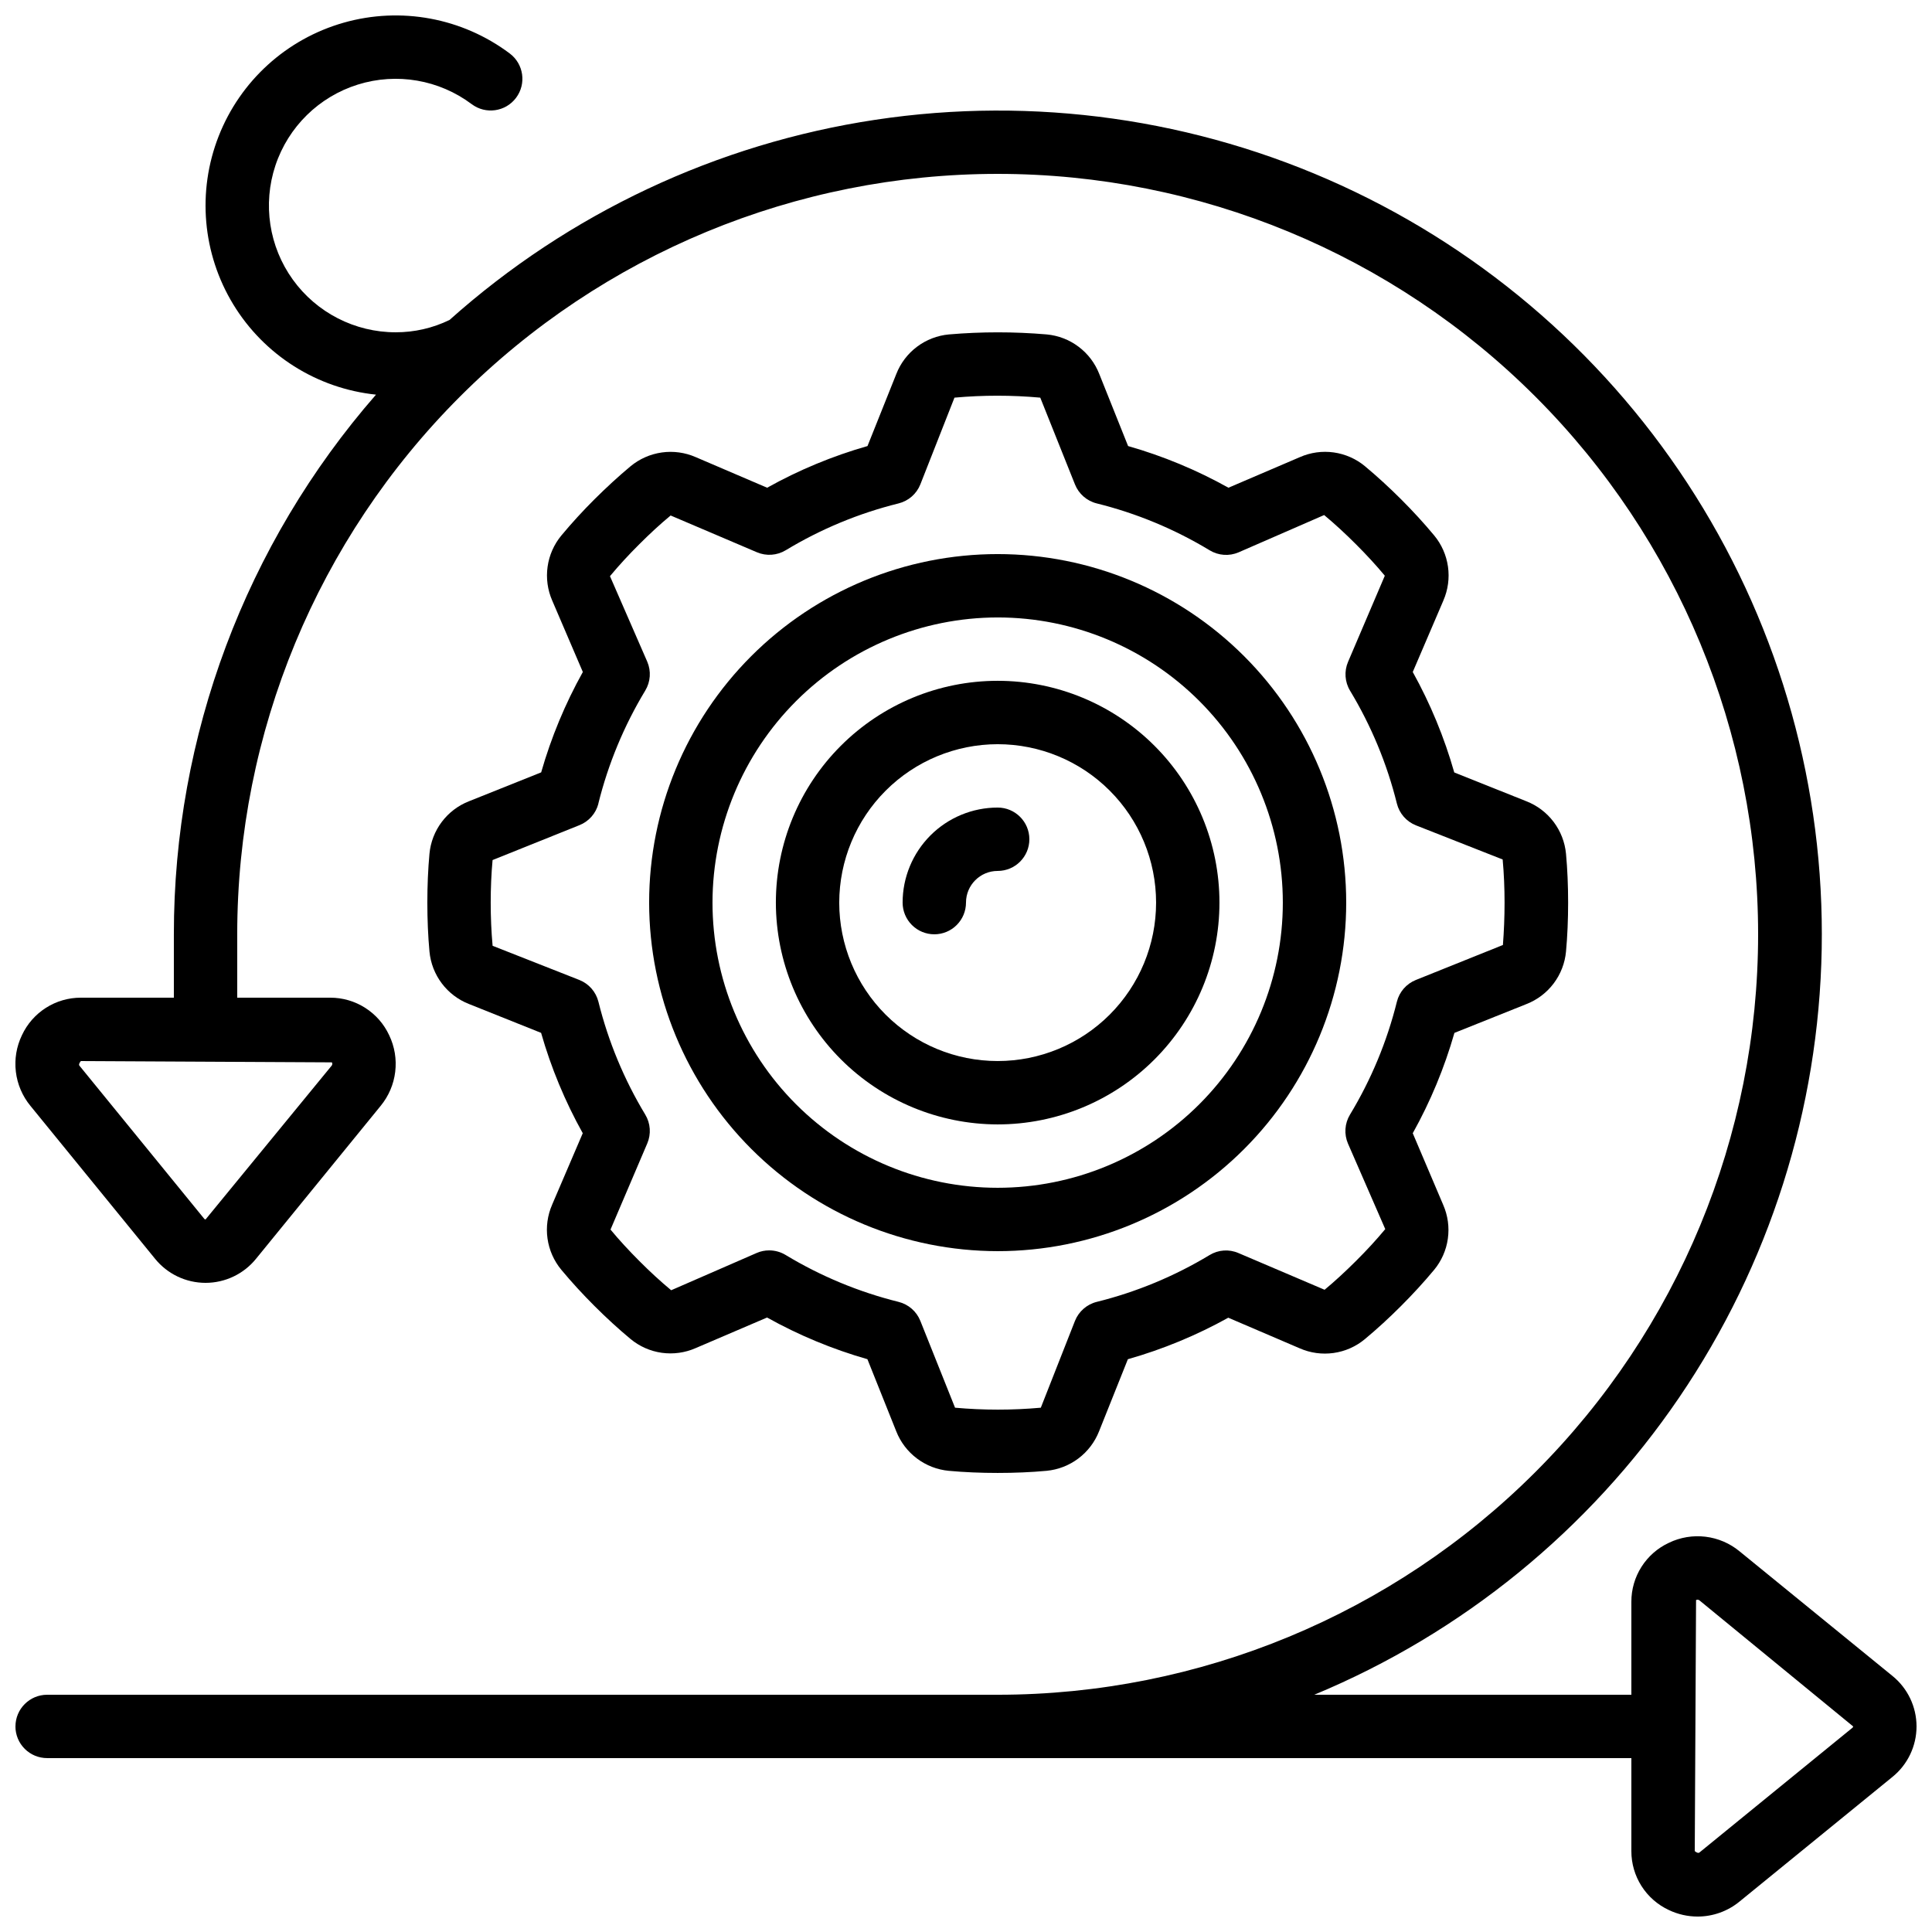 <?xml version="1.0" encoding="UTF-8"?>
<!-- Uploaded to: SVG Repo, www.svgrepo.com, Generator: SVG Repo Mixer Tools -->
<svg width="800px" height="800px" version="1.1" viewBox="144 144 512 512" xmlns="http://www.w3.org/2000/svg">
 <defs>
  <clipPath id="a">
   <path d="m148.09 148.09h503.81v503.81h-503.81z"/>
  </clipPath>
 </defs>
 <path d="m268.29 356.34c-2.863 1.117-5.359 3.012-7.207 5.465-1.852 2.457-2.984 5.379-3.269 8.438-0.379 4.109-0.562 8.473-0.562 12.965s0.184 8.859 0.562 12.957c0.285 3.066 1.418 5.988 3.269 8.445 1.852 2.457 4.352 4.352 7.215 5.469l19.094 7.641h0.004c2.644 9.262 6.352 18.184 11.039 26.594l-8.113 18.934h0.004c-1.234 2.82-1.66 5.93-1.23 8.98 0.43 3.047 1.699 5.914 3.664 8.285 2.68 3.223 5.633 6.441 8.75 9.555 3.113 3.113 6.348 6.086 9.582 8.773 2.367 1.965 5.231 3.234 8.277 3.664 3.047 0.426 6.152 0 8.969-1.234l18.941-8.113h0.004c8.41 4.691 17.332 8.395 26.59 11.043l7.641 19.109c1.125 2.863 3.023 5.356 5.481 7.203 2.453 1.848 5.375 2.981 8.434 3.269 4.106 0.379 8.473 0.562 12.965 0.562 4.492 0 8.859-0.184 12.957-0.562 3.062-0.293 5.981-1.426 8.438-3.277 2.453-1.848 4.352-4.34 5.477-7.203l7.633-19.094c9.262-2.633 18.191-6.324 26.609-11l18.934 8.113c2.82 1.238 5.93 1.664 8.98 1.234 3.047-0.43 5.918-1.699 8.285-3.672 3.223-2.68 6.441-5.633 9.555-8.75 3.113-3.113 6.086-6.348 8.773-9.582v0.004c1.965-2.367 3.234-5.234 3.66-8.281 0.43-3.047 0.004-6.148-1.23-8.969l-8.07-18.984c4.691-8.41 8.395-17.332 11.043-26.594l19.094-7.641c2.863-1.117 5.359-3.012 7.207-5.465 1.852-2.457 2.984-5.379 3.269-8.438 0.379-4.113 0.562-8.48 0.562-12.973 0-4.492-0.184-8.859-0.562-12.957-0.289-3.066-1.43-5.992-3.285-8.449-1.859-2.457-4.363-4.352-7.234-5.465l-19.094-7.633c-2.633-9.266-6.324-18.199-11-26.617l8.113-18.934-0.004-0.004c1.234-2.82 1.656-5.926 1.227-8.973-0.43-3.047-1.695-5.914-3.66-8.281-2.672-3.215-5.617-6.434-8.75-9.562-3.133-3.133-6.356-6.086-9.574-8.766l0.004-0.004c-2.367-1.965-5.238-3.234-8.285-3.664-3.047-0.43-6.156 0-8.973 1.238l-18.941 8.113c-8.41-4.695-17.332-8.402-26.594-11.043l-7.641-19.102c-1.121-2.867-3.016-5.367-5.477-7.215-2.457-1.852-5.383-2.981-8.445-3.266-8.621-0.738-17.293-0.738-25.914 0-3.07 0.281-6 1.41-8.465 3.262-2.465 1.852-4.367 4.356-5.488 7.227l-7.633 19.094c-9.262 2.641-18.188 6.348-26.594 11.043l-18.934-8.113h-0.004c-2.816-1.234-5.926-1.66-8.973-1.23-3.051 0.43-5.918 1.695-8.289 3.656-3.215 2.68-6.422 5.633-9.562 8.758-3.141 3.125-6.086 6.356-8.766 9.582h-0.004c-1.961 2.371-3.227 5.238-3.652 8.285-0.43 3.047-0.004 6.152 1.227 8.969l8.113 18.926v0.004c-4.691 8.414-8.395 17.34-11.043 26.598zm34.277 0.621c2.617-10.551 6.812-20.648 12.434-29.953 1.398-2.316 1.598-5.164 0.531-7.648l-9.883-22.672c2.434-2.918 5.019-5.731 7.758-8.445 2.703-2.711 5.516-5.316 8.32-7.633l22.848 9.738c2.488 1.066 5.336 0.871 7.652-0.527 9.285-5.617 19.367-9.801 29.898-12.41 2.625-0.652 4.777-2.527 5.777-5.039l9.043-22.992c7.566-0.684 15.176-0.684 22.738 0l9.195 22.992c1.004 2.512 3.152 4.387 5.777 5.039 10.547 2.617 20.641 6.809 29.934 12.434 2.316 1.398 5.164 1.598 7.652 0.531l22.672-9.883c2.914 2.426 5.727 5.039 8.438 7.75 2.711 2.711 5.316 5.523 7.641 8.328l-9.742 22.824c-1.062 2.484-0.867 5.332 0.531 7.648 5.613 9.293 9.797 19.375 12.41 29.91 0.652 2.621 2.527 4.766 5.039 5.766l22.992 9.051c0.344 3.769 0.504 7.609 0.504 11.438s-0.16 7.668-0.438 11.25h-0.066l-22.992 9.238c-2.512 1.004-4.387 3.148-5.039 5.769-2.621 10.547-6.812 20.637-12.438 29.934-1.395 2.316-1.594 5.164-0.527 7.652l9.883 22.672c-2.359 2.84-4.961 5.668-7.758 8.445-2.797 2.781-5.594 5.383-8.32 7.633l-22.824-9.73c-2.484-1.078-5.336-0.879-7.648 0.527-9.289 5.609-19.371 9.793-29.902 12.41-2.625 0.652-4.773 2.527-5.777 5.039l-9.051 23.008c-7.562 0.68-15.168 0.68-22.73 0l-9.195-23.008c-1-2.512-3.152-4.387-5.777-5.039-10.543-2.621-20.637-6.812-29.934-12.434-1.312-0.793-2.816-1.211-4.348-1.211-1.137-0.004-2.262 0.227-3.301 0.68l-22.672 9.883c-2.84-2.359-5.668-4.961-8.445-7.75-2.781-2.789-5.383-5.602-7.633-8.328l9.738-22.824c1.066-2.484 0.867-5.332-0.531-7.648-5.609-9.289-9.793-19.367-12.41-29.902-0.652-2.621-2.527-4.766-5.035-5.766l-23.008-9.062c-0.344-3.769-0.504-7.606-0.504-11.438 0-3.828 0.16-7.668 0.496-11.285l23-9.238-0.004 0.004c2.508-0.988 4.391-3.125 5.055-5.734z"/>
 <path d="m408.39 475.57c24.496 0 47.992-9.73 65.312-27.055 17.32-17.32 27.055-40.812 27.055-65.312 0-24.496-9.734-47.988-27.055-65.309-17.32-17.324-40.816-27.055-65.312-27.055-24.496 0-47.988 9.73-65.312 27.055-17.32 17.32-27.051 40.812-27.051 65.309 0.027 24.488 9.77 47.965 27.086 65.281 17.312 17.316 40.789 27.059 65.277 27.086zm0-167.94c20.043 0 39.266 7.961 53.438 22.137 14.172 14.172 22.133 33.391 22.133 53.434s-7.961 39.266-22.133 53.438-33.395 22.137-53.438 22.137-39.266-7.965-53.438-22.137-22.133-33.395-22.133-53.438c0.023-20.035 7.992-39.242 22.16-53.41s33.375-22.137 53.41-22.16z"/>
 <path d="m408.39 441.98c15.59 0 30.539-6.195 41.562-17.219 11.023-11.023 17.215-25.973 17.215-41.562 0-15.586-6.191-30.539-17.215-41.559-11.023-11.023-25.973-17.219-41.562-17.219-15.59 0-30.539 6.195-41.562 17.219-11.023 11.02-17.215 25.973-17.215 41.559 0.02 15.586 6.219 30.523 17.238 41.543 11.02 11.016 25.957 17.215 41.539 17.238zm0-100.76c11.137 0 21.816 4.422 29.688 12.297 7.875 7.871 12.297 18.551 12.297 29.684 0 11.137-4.422 21.816-12.297 29.688-7.871 7.875-18.551 12.297-29.688 12.297-11.133 0-21.812-4.422-29.688-12.297-7.871-7.871-12.297-18.551-12.297-29.688 0.016-11.129 4.441-21.801 12.312-29.672s18.543-12.297 29.672-12.309z"/>
 <path d="m391.6 391.6c2.227 0 4.363-0.883 5.938-2.461 1.574-1.574 2.461-3.707 2.461-5.938 0-4.637 3.758-8.395 8.395-8.395s8.398-3.762 8.398-8.398c0-4.637-3.762-8.395-8.398-8.395-6.68 0-13.086 2.652-17.812 7.375-4.723 4.727-7.379 11.133-7.379 17.812 0 2.231 0.887 4.363 2.461 5.938 1.574 1.578 3.711 2.461 5.938 2.461z"/>
 <g clip-path="url(#a)">
  <path d="m148.09 601.52c0 2.227 0.883 4.363 2.461 5.938 1.574 1.574 3.707 2.457 5.938 2.457h419.84v24.645c-0.008 3.281 0.926 6.496 2.688 9.266 1.762 2.766 4.277 4.973 7.254 6.356 2.383 1.137 4.992 1.727 7.633 1.727 4.051-0.004 7.973-1.414 11.102-3.988l40.516-33.023c4.035-3.269 6.379-8.184 6.379-13.375 0-5.195-2.344-10.109-6.379-13.379l-40.508-33.016c-2.578-2.133-5.715-3.477-9.039-3.879-3.32-0.402-6.691 0.156-9.703 1.613-2.977 1.383-5.492 3.586-7.254 6.356-1.762 2.766-2.695 5.981-2.688 9.262v24.645h-84.027c39.207-16.293 72.809-43.668 96.695-78.77 23.883-35.102 37.012-76.41 37.773-118.86 0.766-42.453-10.867-84.203-33.477-120.14-22.605-35.941-55.203-64.504-93.797-82.199-38.598-17.691-81.516-23.742-123.5-17.414-41.98 6.332-81.207 24.766-112.87 53.055-4.445 2.16-9.328 3.277-14.273 3.266-10.797 0-20.934-5.191-27.246-13.949-6.312-8.758-8.031-20.016-4.617-30.262 3.414-10.242 11.543-18.219 21.848-21.438 10.305-3.219 21.531-1.285 30.168 5.191 3.711 2.781 8.973 2.031 11.754-1.68 2.785-3.711 2.031-8.973-1.676-11.754-12.59-9.441-28.867-12.461-44.004-8.156-15.133 4.301-27.391 15.426-33.133 30.078-5.742 14.648-4.309 31.141 3.875 44.582 8.184 13.438 22.176 22.285 37.824 23.91-34.57 39.621-53.602 90.434-53.57 143.02v16.793h-24.645c-3.281-0.008-6.496 0.926-9.262 2.688-2.769 1.762-4.973 4.281-6.356 7.254-1.453 3.016-2.012 6.379-1.609 9.699 0.398 3.32 1.742 6.453 3.867 9.035l33.023 40.516c3.269 4.035 8.184 6.379 13.379 6.379 5.191 0 10.105-2.344 13.375-6.379l33.016-40.508c2.129-2.582 3.473-5.719 3.871-9.039 0.402-3.32-0.152-6.688-1.605-9.703-1.379-2.973-3.586-5.492-6.356-7.254-2.766-1.762-5.981-2.695-9.262-2.688h-24.645v-16.793c0-53.449 21.23-104.71 59.027-142.5 37.793-37.793 89.051-59.023 142.5-59.023 53.449 0 104.71 21.23 142.5 59.023 37.793 37.793 59.023 89.051 59.023 142.5 0 53.449-21.23 104.71-59.023 142.5-37.793 37.793-89.051 59.023-142.5 59.023h-251.9c-4.641 0-8.398 3.762-8.398 8.398zm445.8-33.586v-0.004c0.184 0.008 0.363 0.078 0.504 0.203l40.715 33.387c-0.004 0.141-0.074 0.27-0.191 0.352l-40.531 33.043c-0.117 0.082-0.418 0.328-1.258-0.352l0.344-66.52-0.004-0.004c0.129-0.066 0.273-0.105 0.422-0.109zm-361.94-142.4c0.18 0.293 0.145 0.672-0.094 0.922l-33.383 40.715c-0.145-0.004-0.273-0.074-0.355-0.191l-33.039-40.531c-0.094-0.117-0.336-0.402 0.352-1.258z"/>
 </g>
</svg>